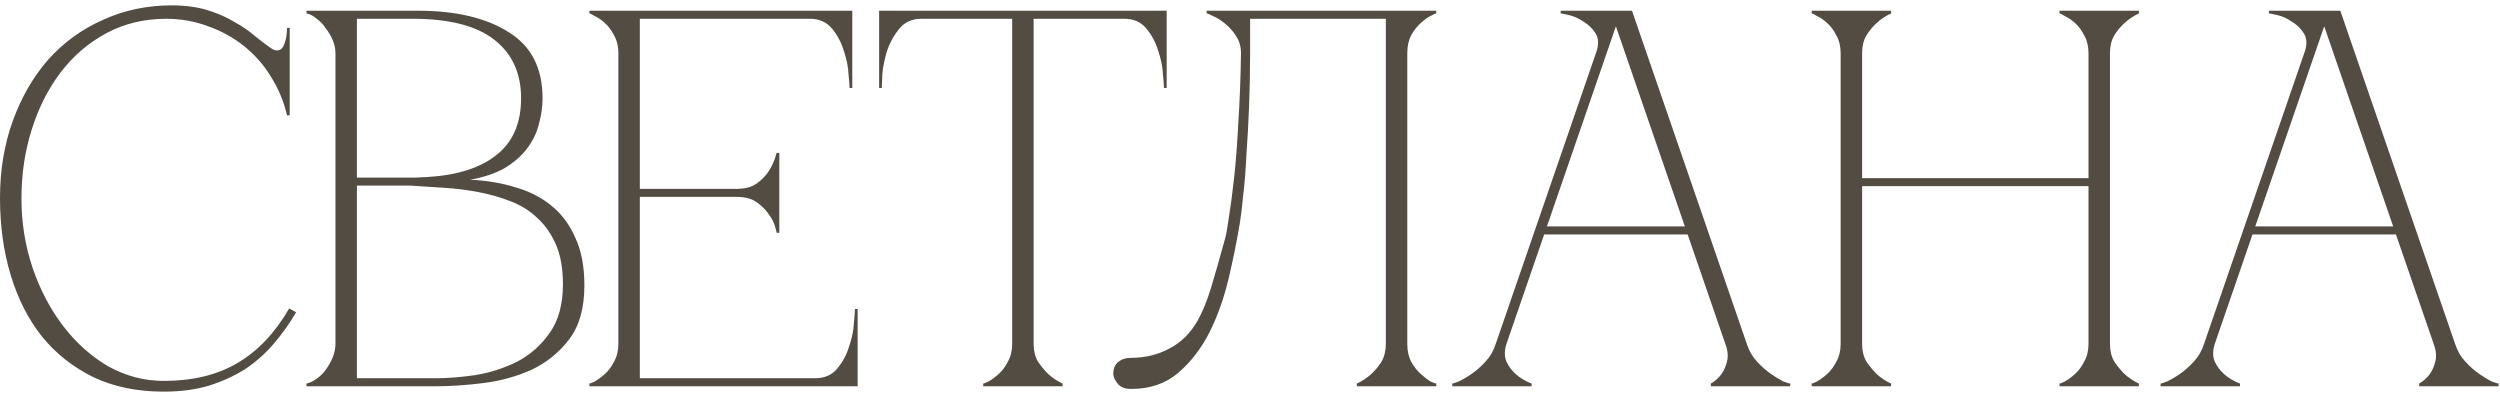 <?xml version="1.0" encoding="UTF-8"?> <svg xmlns="http://www.w3.org/2000/svg" width="233" height="37" viewBox="0 0 233 37" fill="none"><path d="M2 18.5C2 20.767 2.35 22.933 3.05 25C3.75 27.033 4.7 28.833 5.9 30.4C7.1 31.967 8.5 33.217 10.1 34.15C11.733 35.05 13.45 35.5 15.25 35.5C17.95 35.5 20.233 34.95 22.1 33.85C24 32.75 25.617 31.05 26.95 28.75L27.6 29.1C27 30.133 26.3 31.117 25.5 32.05C24.733 32.95 23.85 33.733 22.85 34.4C21.85 35.033 20.717 35.55 19.45 35.95C18.217 36.317 16.817 36.5 15.25 36.5C12.783 36.5 10.6 36.05 8.7 35.15C6.8 34.217 5.2 32.95 3.9 31.35C2.633 29.75 1.667 27.85 1 25.65C0.333 23.45 0 21.05 0 18.45C0 15.85 0.4 13.45 1.2 11.25C2 9.05 3.1 7.15 4.5 5.55C5.933 3.95 7.633 2.717 9.6 1.85C11.567 0.95 13.7 0.5 16 0.5C17.267 0.5 18.383 0.65 19.35 0.95C20.317 1.25 21.15 1.617 21.85 2.05C22.583 2.45 23.217 2.883 23.75 3.35C24.283 3.783 24.767 4.15 25.2 4.45C25.433 4.617 25.633 4.7 25.8 4.7C26.133 4.7 26.367 4.5 26.5 4.1C26.667 3.667 26.75 3.167 26.75 2.6H27V10.75H26.75C26.45 9.45 25.95 8.25 25.25 7.15C24.583 6.05 23.75 5.1 22.75 4.3C21.75 3.5 20.633 2.883 19.4 2.45C18.167 1.983 16.867 1.75 15.5 1.75C13.433 1.75 11.567 2.2 9.9 3.1C8.233 4 6.817 5.217 5.65 6.75C4.483 8.283 3.583 10.067 2.95 12.1C2.317 14.1 2 16.233 2 18.5ZM31.265 4.95C31.265 4.55 31.181 4.15 31.015 3.75C30.848 3.35 30.631 2.983 30.364 2.65C30.131 2.283 29.848 1.983 29.515 1.75C29.215 1.483 28.898 1.317 28.564 1.25V1H38.965C42.498 1 45.315 1.667 47.414 3C49.514 4.3 50.565 6.35 50.565 9.15C50.565 9.95 50.448 10.767 50.215 11.6C50.014 12.4 49.648 13.15 49.114 13.85C48.614 14.517 47.931 15.117 47.065 15.65C46.198 16.15 45.114 16.517 43.815 16.75C45.315 16.817 46.715 17.05 48.014 17.45C49.315 17.817 50.431 18.383 51.364 19.15C52.331 19.917 53.081 20.917 53.614 22.15C54.181 23.35 54.465 24.833 54.465 26.6C54.465 28.7 53.998 30.367 53.065 31.6C52.131 32.833 50.965 33.783 49.565 34.45C48.164 35.083 46.664 35.5 45.065 35.7C43.465 35.9 41.998 36 40.664 36H28.564V35.75C28.864 35.683 29.181 35.533 29.515 35.3C29.848 35.067 30.131 34.783 30.364 34.45C30.631 34.083 30.848 33.7 31.015 33.3C31.181 32.867 31.265 32.45 31.265 32.05V4.95ZM33.264 16.55C33.198 16.55 33.498 16.55 34.164 16.55C34.831 16.55 35.581 16.55 36.414 16.55C37.248 16.55 38.014 16.55 38.715 16.55C39.448 16.517 39.815 16.5 39.815 16.5C42.614 16.333 44.764 15.65 46.264 14.45C47.798 13.25 48.565 11.483 48.565 9.15C48.565 6.817 47.731 5 46.065 3.7C44.398 2.4 41.864 1.75 38.465 1.75H33.264V16.55ZM40.664 35.25C41.764 35.25 42.998 35.15 44.364 34.95C45.731 34.717 47.014 34.3 48.215 33.7C49.414 33.067 50.414 32.183 51.215 31.05C52.048 29.883 52.465 28.367 52.465 26.5C52.465 25.033 52.248 23.8 51.815 22.8C51.381 21.8 50.798 20.967 50.065 20.3C49.364 19.633 48.531 19.117 47.565 18.75C46.631 18.383 45.631 18.1 44.565 17.9C43.531 17.7 42.465 17.567 41.364 17.5C40.298 17.433 39.264 17.367 38.264 17.3H33.264V35.25H40.664ZM54.932 36V35.75C54.998 35.75 55.165 35.683 55.432 35.55C55.732 35.383 56.048 35.15 56.382 34.85C56.715 34.55 56.998 34.167 57.232 33.7C57.498 33.233 57.632 32.683 57.632 32.05V4.95C57.632 4.317 57.498 3.767 57.232 3.3C56.998 2.833 56.715 2.45 56.382 2.15C56.048 1.85 55.732 1.633 55.432 1.5C55.165 1.333 54.998 1.25 54.932 1.25V1H79.432V8.2H79.182C79.182 8 79.148 7.567 79.082 6.9C79.048 6.2 78.898 5.467 78.632 4.7C78.398 3.933 78.032 3.25 77.532 2.65C77.032 2.05 76.348 1.75 75.482 1.75H59.632V17.6H68.682C69.448 17.6 70.065 17.433 70.532 17.1C71.032 16.733 71.415 16.333 71.682 15.9C71.982 15.433 72.215 14.883 72.382 14.25H72.632V21.7H72.382C72.382 21.633 72.332 21.433 72.232 21.1C72.132 20.733 71.932 20.35 71.632 19.95C71.365 19.55 70.998 19.183 70.532 18.85C70.065 18.517 69.448 18.35 68.682 18.35H59.632V35.25H75.982C76.848 35.25 77.532 34.95 78.032 34.35C78.532 33.75 78.898 33.067 79.132 32.3C79.398 31.533 79.548 30.817 79.582 30.15C79.648 29.45 79.682 29 79.682 28.8H79.932V36H54.932ZM96.334 32.05C96.334 32.683 96.467 33.233 96.734 33.7C97.034 34.133 97.35 34.517 97.684 34.85C98.084 35.217 98.534 35.517 99.034 35.75V36H91.634V35.75C91.7 35.75 91.867 35.683 92.134 35.55C92.434 35.383 92.75 35.15 93.084 34.85C93.417 34.55 93.7 34.167 93.934 33.7C94.2 33.233 94.334 32.683 94.334 32.05H96.334ZM96.334 1V32.05H94.334V1H96.334ZM85.884 1H104.784V1.75H85.884V1ZM104.784 1H108.734V8.2H108.484C108.484 8 108.45 7.567 108.384 6.9C108.35 6.2 108.2 5.467 107.934 4.7C107.7 3.933 107.334 3.25 106.834 2.65C106.334 2.05 105.65 1.75 104.784 1.75V1ZM85.884 1.75C85.017 1.75 84.334 2.05 83.834 2.65C83.334 3.25 82.95 3.933 82.684 4.7C82.45 5.467 82.3 6.2 82.234 6.9C82.2 7.567 82.184 8 82.184 8.2H81.934V1H85.884V1.75ZM105.41 36.25C104.843 36.25 104.426 36.083 104.16 35.75C103.893 35.417 103.76 35.117 103.76 34.85C103.76 34.35 103.91 33.983 104.21 33.75C104.51 33.483 104.91 33.35 105.41 33.35C106.71 33.35 107.893 33.067 108.96 32.5C110.06 31.933 110.943 31.067 111.61 29.9C112.076 29.067 112.493 28.05 112.86 26.85C113.226 25.65 113.66 24.133 114.16 22.3C114.26 22 114.376 21.367 114.51 20.4C114.676 19.4 114.843 18.15 115.01 16.65C115.176 15.15 115.31 13.417 115.41 11.45C115.543 9.45 115.626 7.283 115.66 4.95C115.66 4.317 115.493 3.767 115.16 3.3C114.86 2.833 114.51 2.45 114.11 2.15C113.743 1.85 113.393 1.633 113.06 1.5C112.726 1.333 112.526 1.25 112.46 1.25V1H133.86V1.25C133.793 1.25 133.61 1.333 133.31 1.5C133.043 1.633 132.743 1.85 132.41 2.15C132.076 2.45 131.776 2.833 131.51 3.3C131.276 3.767 131.16 4.317 131.16 4.95V32.05C131.16 32.683 131.276 33.233 131.51 33.7C131.776 34.167 132.076 34.55 132.41 34.85C132.743 35.15 133.043 35.383 133.31 35.55C133.61 35.683 133.793 35.75 133.86 35.75V36H126.46V35.75C126.96 35.517 127.41 35.217 127.81 34.85C128.176 34.517 128.493 34.133 128.76 33.7C129.026 33.233 129.16 32.683 129.16 32.05V1.75H116.51V4.95C116.51 6.65 116.476 8.333 116.41 10C116.343 11.633 116.26 13.15 116.16 14.55C116.093 15.95 115.993 17.183 115.86 18.25C115.76 19.317 115.66 20.15 115.56 20.75C115.293 22.383 114.943 24.117 114.51 25.95C114.076 27.783 113.476 29.467 112.71 31C111.943 32.5 110.976 33.75 109.81 34.75C108.643 35.75 107.176 36.25 105.41 36.25ZM150.102 1H152.102L162.802 32.05H160.802L150.102 1ZM139.402 32.05L150.102 1H151.102L140.402 32.05H139.402ZM140.402 32.05C140.202 32.683 140.202 33.233 140.402 33.7C140.602 34.133 140.885 34.517 141.252 34.85C141.652 35.217 142.152 35.517 142.752 35.75V36H135.352V35.75C135.418 35.75 135.618 35.683 135.952 35.55C136.318 35.383 136.718 35.15 137.152 34.85C137.585 34.55 138.018 34.167 138.452 33.7C138.885 33.233 139.202 32.683 139.402 32.05H140.402ZM162.802 32.05C163.002 32.683 163.318 33.233 163.752 33.7C164.185 34.167 164.618 34.55 165.052 34.85C165.485 35.15 165.868 35.383 166.202 35.55C166.568 35.683 166.785 35.75 166.852 35.75V36H159.452V35.75C159.852 35.517 160.185 35.217 160.452 34.85C160.685 34.517 160.852 34.133 160.952 33.7C161.085 33.233 161.035 32.683 160.802 32.05H162.802ZM143.702 21.1H157.452V21.85H143.702V21.1ZM148.752 4.95C149.018 4.183 149.002 3.567 148.702 3.1C148.402 2.633 148.018 2.267 147.552 2C147.118 1.7 146.668 1.5 146.202 1.4C145.768 1.3 145.518 1.25 145.452 1.25V1H151.102L148.752 4.95ZM171.548 4.95C171.548 4.317 171.414 3.767 171.148 3.3C170.914 2.833 170.631 2.45 170.298 2.15C169.964 1.85 169.648 1.633 169.348 1.5C169.081 1.333 168.914 1.25 168.848 1.25V1H176.248V1.25C175.748 1.483 175.298 1.783 174.898 2.15C174.564 2.45 174.248 2.833 173.948 3.3C173.681 3.767 173.548 4.317 173.548 4.95V16.6H194.648V4.95C194.648 4.317 194.514 3.767 194.248 3.3C194.014 2.833 193.731 2.45 193.398 2.15C193.064 1.85 192.748 1.633 192.448 1.5C192.181 1.333 192.014 1.25 191.948 1.25V1H199.348V1.25C198.848 1.483 198.398 1.783 197.998 2.15C197.664 2.45 197.348 2.833 197.048 3.3C196.781 3.767 196.648 4.317 196.648 4.95V32.05C196.648 32.683 196.781 33.233 197.048 33.7C197.348 34.133 197.664 34.517 197.998 34.85C198.398 35.217 198.848 35.517 199.348 35.75V36H191.948V35.75C192.014 35.75 192.181 35.683 192.448 35.55C192.748 35.383 193.064 35.15 193.398 34.85C193.731 34.55 194.014 34.167 194.248 33.7C194.514 33.233 194.648 32.683 194.648 32.05V17.35H173.548V32.05C173.548 32.683 173.681 33.233 173.948 33.7C174.248 34.133 174.564 34.517 174.898 34.85C175.298 35.217 175.748 35.517 176.248 35.75V36H168.848V35.75C168.914 35.75 169.081 35.683 169.348 35.55C169.648 35.383 169.964 35.15 170.298 34.85C170.631 34.55 170.914 34.167 171.148 33.7C171.414 33.233 171.548 32.683 171.548 32.05V4.95ZM216.117 1H218.117L228.817 32.05H226.817L216.117 1ZM205.417 32.05L216.117 1H217.117L206.417 32.05H205.417ZM206.417 32.05C206.217 32.683 206.217 33.233 206.417 33.7C206.617 34.133 206.901 34.517 207.267 34.85C207.667 35.217 208.167 35.517 208.767 35.75V36H201.367V35.75C201.434 35.75 201.634 35.683 201.967 35.55C202.334 35.383 202.734 35.15 203.167 34.85C203.601 34.55 204.034 34.167 204.467 33.7C204.901 33.233 205.217 32.683 205.417 32.05H206.417ZM228.817 32.05C229.017 32.683 229.334 33.233 229.767 33.7C230.201 34.167 230.634 34.55 231.067 34.85C231.501 35.15 231.884 35.383 232.217 35.55C232.584 35.683 232.801 35.75 232.867 35.75V36H225.467V35.75C225.867 35.517 226.201 35.217 226.467 34.85C226.701 34.517 226.867 34.133 226.967 33.7C227.101 33.233 227.051 32.683 226.817 32.05H228.817ZM209.717 21.1H223.467V21.85H209.717V21.1ZM214.767 4.95C215.034 4.183 215.017 3.567 214.717 3.1C214.417 2.633 214.034 2.267 213.567 2C213.134 1.7 212.684 1.5 212.217 1.4C211.784 1.3 211.534 1.25 211.467 1.25V1H217.117L214.767 4.95Z" fill="#534C42"></path></svg> 
